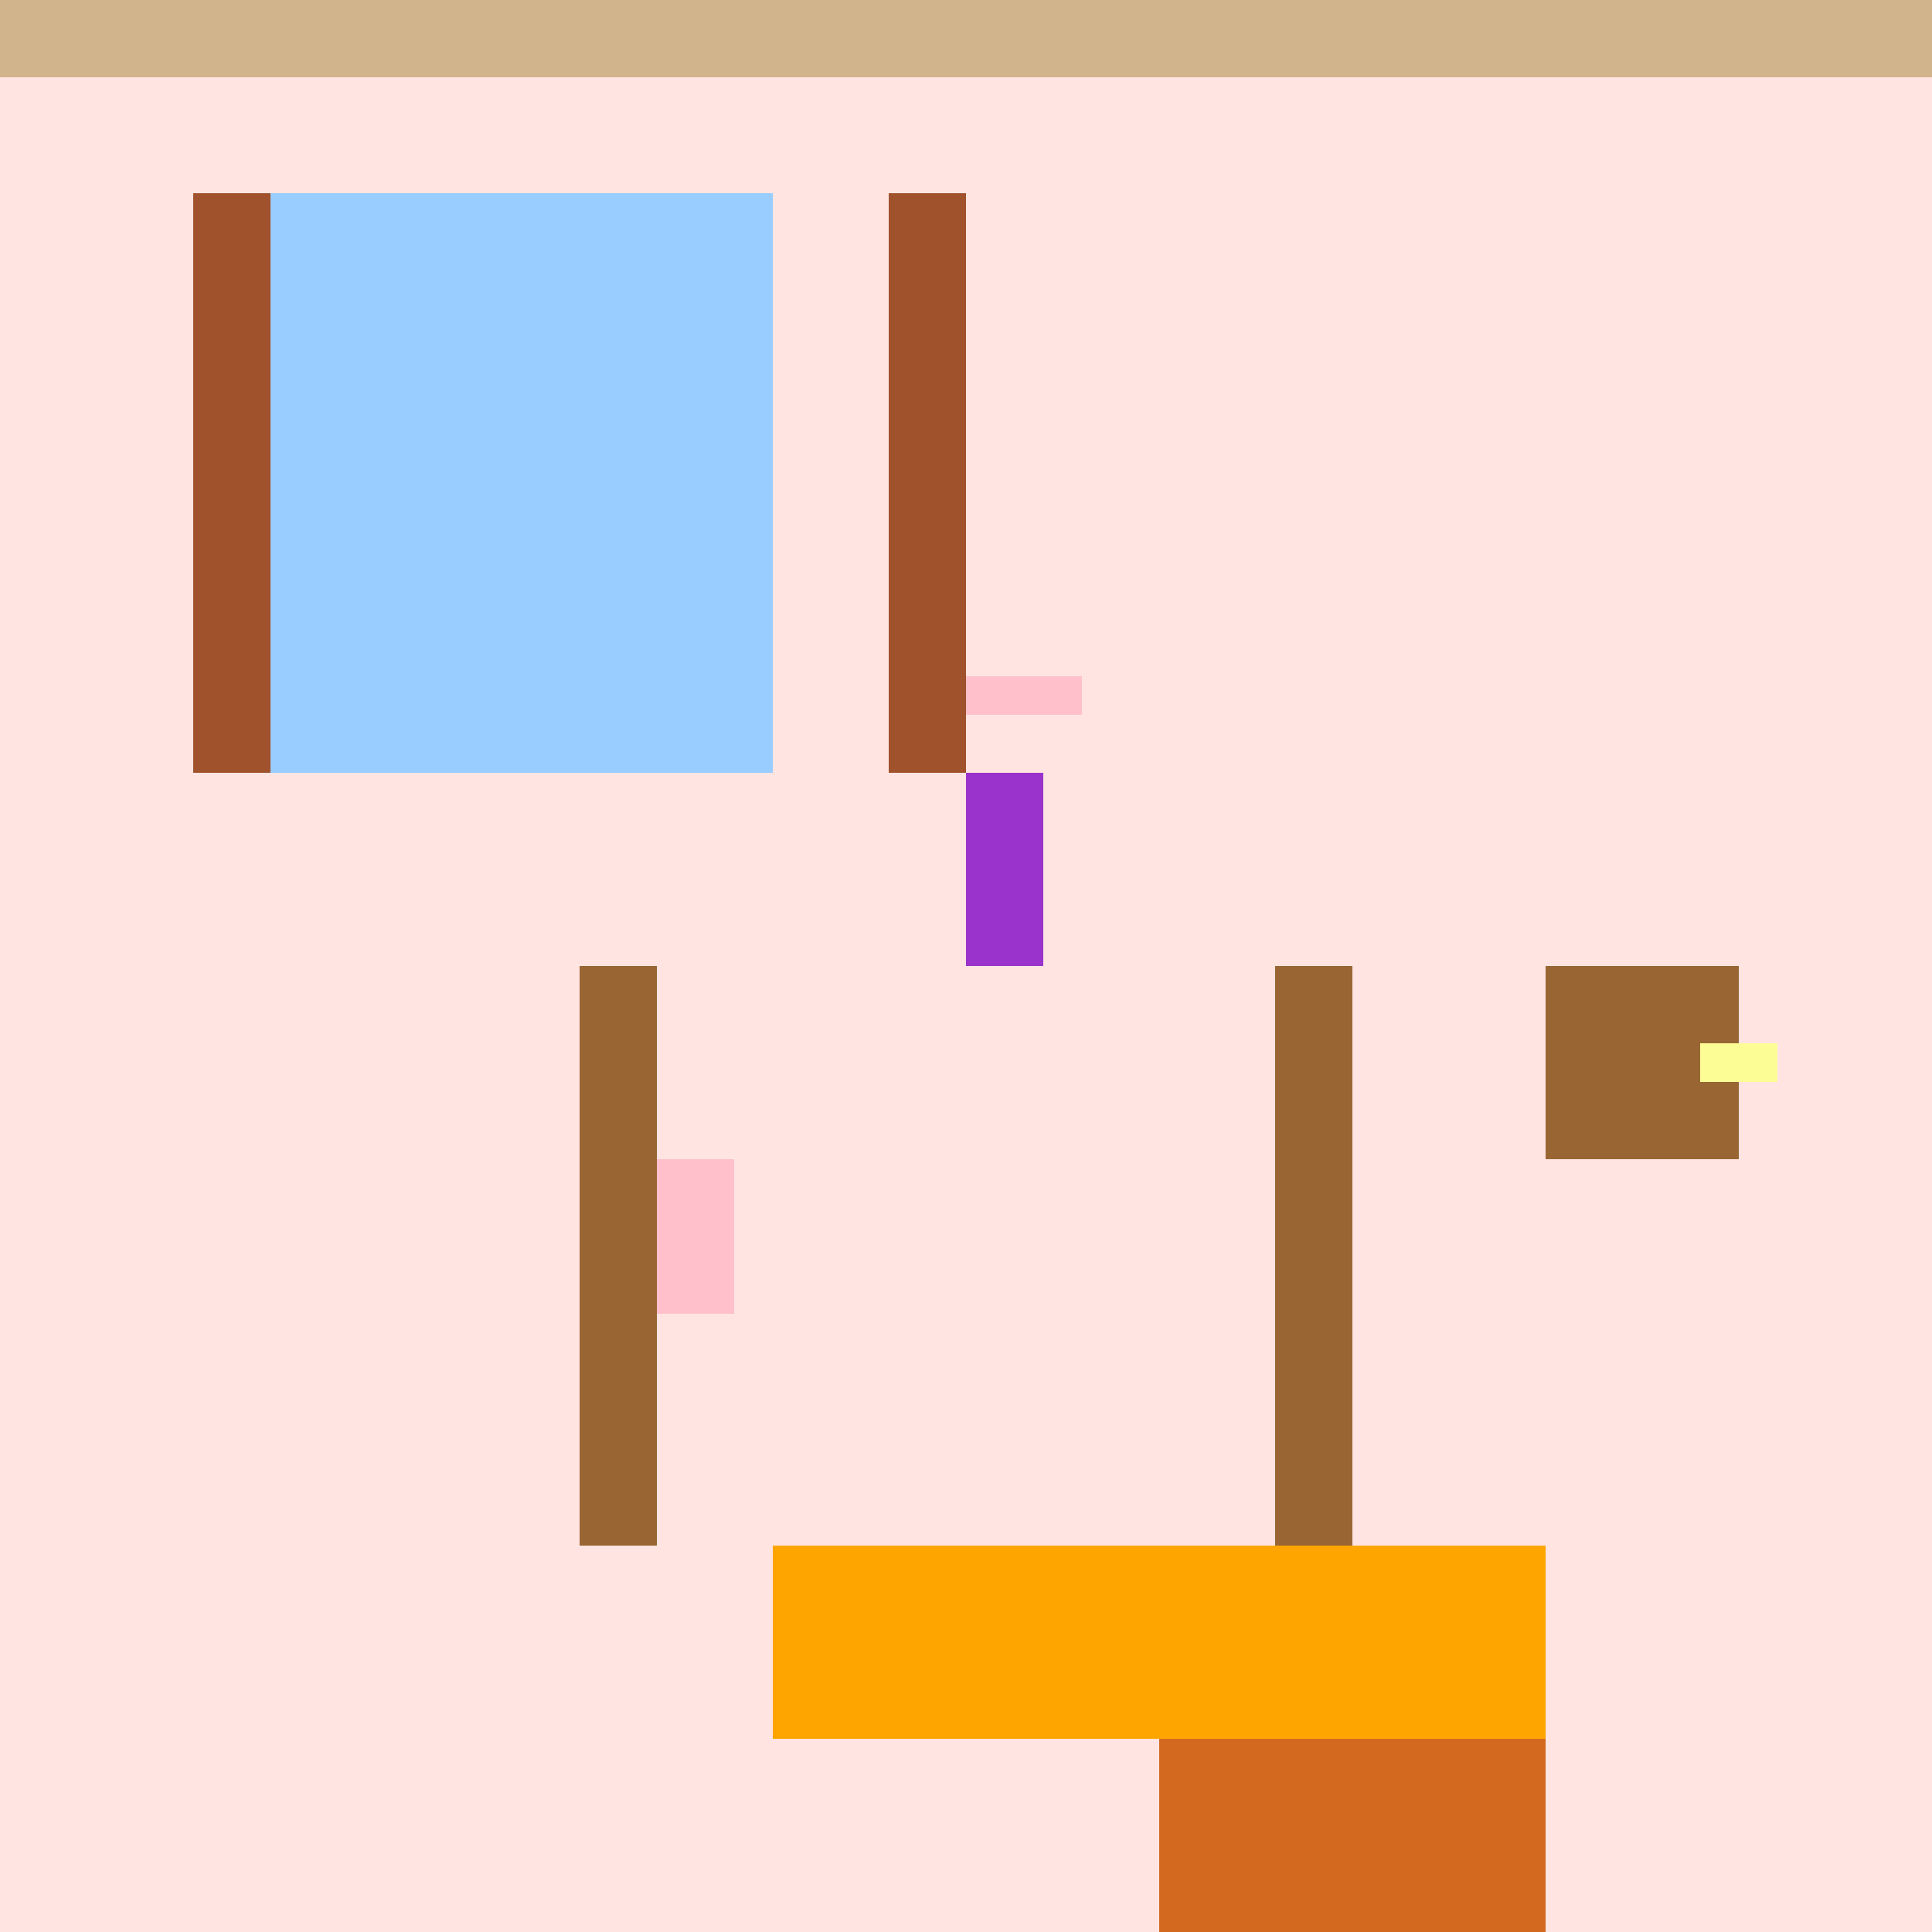 <!--

Generated by DrawGPT.
Free, open source, AI generated images in SVG, PNG, and HTML Canvas format.
https://drawgpt.ai

Created: 2023-09-26T01:09:10.542Z
Link: https://drawgpt.ai/prompt/9944/

-->
<svg xmlns="http://www.w3.org/2000/svg" xmlns:xlink="http://www.w3.org/1999/xlink" width="500" height="500"><defs/><g><rect fill="#FFE4E1" stroke="none" x="0" y="0" width="512" height="512"/><rect fill="#99CCFF" stroke="none" x="50" y="50" width="150" height="150"/><rect fill="#D2691E" stroke="none" x="300" y="400" width="100" height="100"/><rect fill="#FFE4E1" stroke="none" x="150" y="250" width="200" height="150"/><rect fill="#996633" stroke="none" x="150" y="250" width="20" height="150"/><rect fill="#996633" stroke="none" x="330" y="250" width="20" height="150"/><rect fill="#93C" stroke="none" x="250" y="200" width="20" height="50"/><rect fill="#FFC0CB" stroke="none" x="240" y="175" width="40" height="10"/><rect fill="#996633" stroke="none" x="400" y="250" width="50" height="50"/><rect fill="#FDFD96" stroke="none" x="440" y="270" width="20" height="10"/><rect fill="#FFA500" stroke="none" x="200" y="400" width="200" height="50"/><rect fill="#D2B48C" stroke="none" x="0" y="0" width="512" height="20"/><rect fill="#A0522D" stroke="none" x="50" y="50" width="20" height="150"/><rect fill="#A0522D" stroke="none" x="230" y="50" width="20" height="150"/><rect fill="#FFC0CB" stroke="none" x="170" y="300" width="20" height="40"/></g></svg>